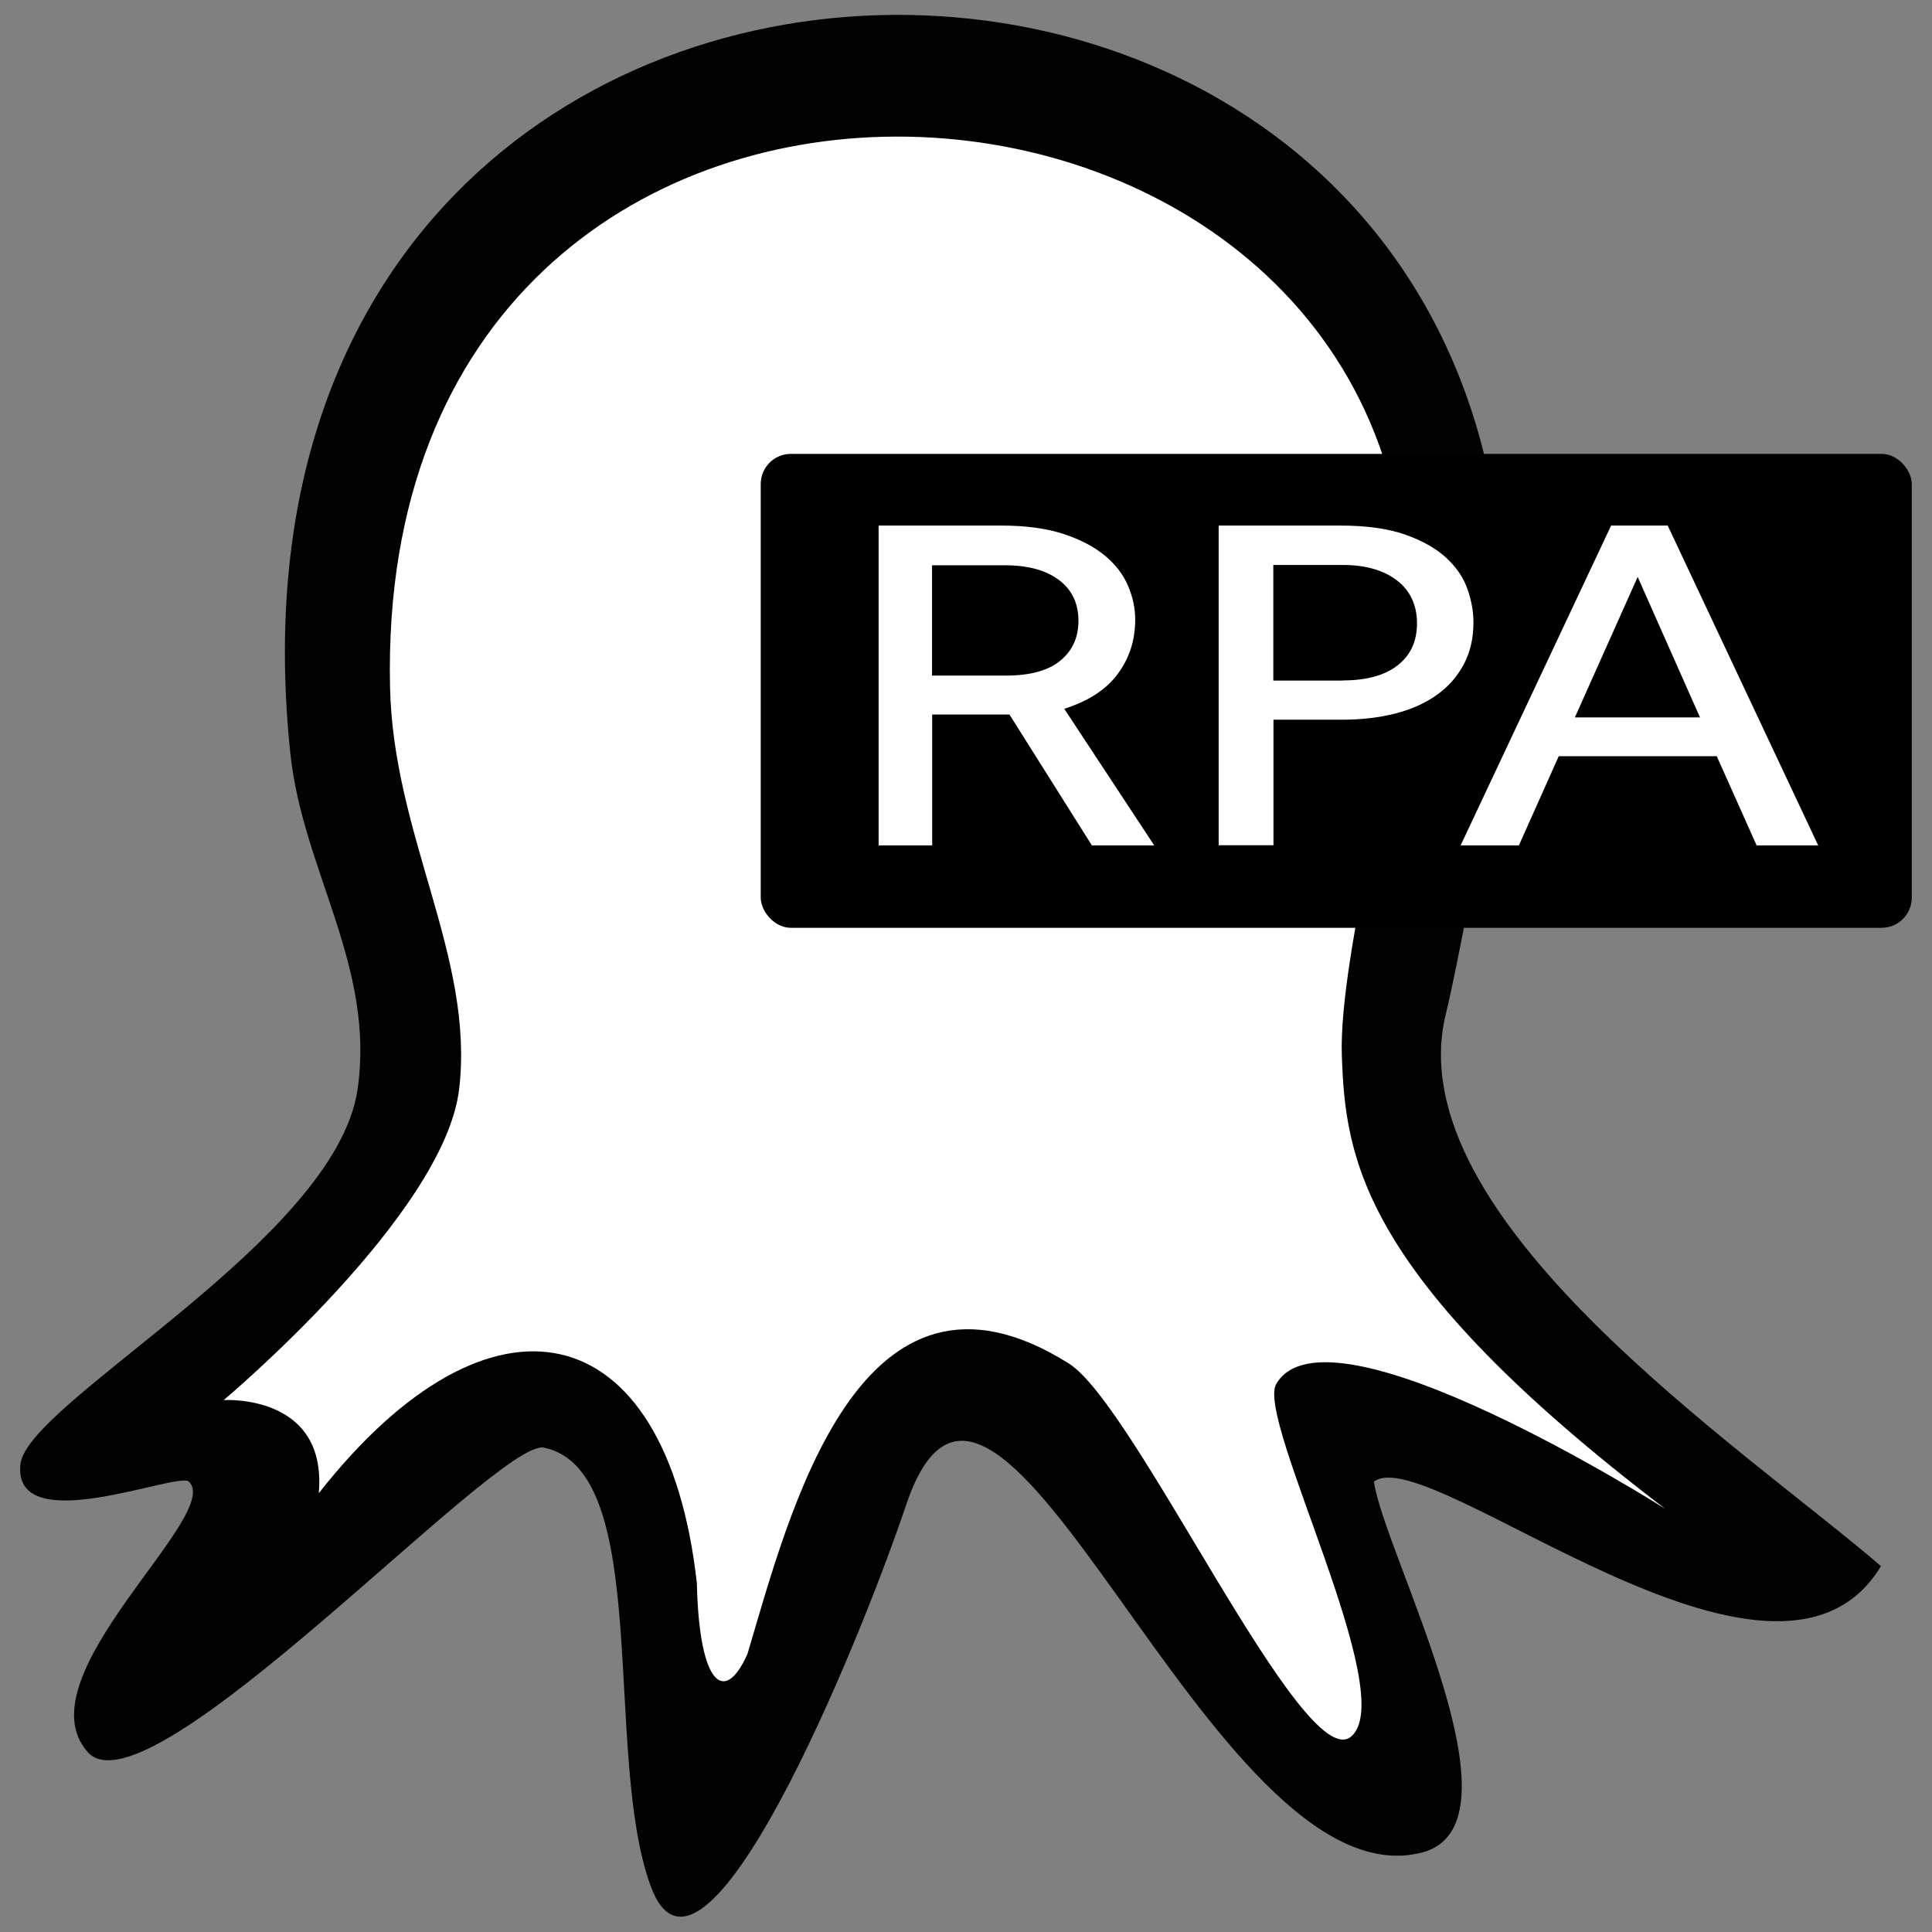 <?xml version="1.0" encoding="UTF-8"?>
<svg id="_图层_2" data-name="图层 2" xmlns="http://www.w3.org/2000/svg" viewBox="0 0 128 128">
  <rect x="0" y="0" width="128" height="128" fill="#808080" stroke="none"/>
  <defs>
    <style>
      .cls-1 {
        fill: #020202;
      }

      .cls-2 {
        fill: #fff;
      }
    </style>
  </defs>
  <g id="_八爪鱼" data-name="八爪鱼">
    <path class="cls-1" d="M91.03,98.18c.66,4.71,10.38,22.72,3.16,24.56-13.98,3.57-28.14-40.87-34.15-23.05-3.28,9.71-13.54,34.51-16.93,25.27-3.2-8.7.18-27.53-7.07-29.05-3.07-.64-26.2,24.7-30.23,20.17-4.44-4.99,9.03-15.73,6.7-17.92-.72-.68-11.65,3.88-11.16-1.13.4-4.12,20.89-14.86,22.34-24.86,1.18-8.12-3.63-14.51-4.45-22.22-7.02-66.51,89.83-64.3,79.66.76-.69,4.41-2.34,13.34-3.11,16.47-3.31,13.52,19.73,28.75,28.83,36.58-7,11.6-30.03-8.4-33.6-5.59Z"/>
    <path class="cls-2" d="M46.17,104.89c-2.02-18.03-13.7-20.41-25.05-5.96.58-6.62-6.3-6.17-6.3-6.17,0,0,14.62-12.26,15.6-20.61,1.03-8.78-4.38-16.76-4.58-26.67C24.79-4.42,93.78-.23,93.21,40.87c-.09,6.87-4.55,22.29-4.31,29.07.24,6.78,1.2,14.61,21.42,30.02,0,0-22.35-14.19-25.77-8.26-1.35,2.35,8.29,20.7,4.94,23.37-3.17,2.52-14.23-21.93-18.67-24.73-13.9-8.76-18.53,9.96-21.3,19.24-1.52,3.42-3.2,2.06-3.35-4.67Z"/>
    <g>
      <rect x="50.4" y="30.07" width="76.26" height="31.4" rx="2" ry="2"/>
      <g>
        <path class="cls-2" d="M58.2,34.82h8.14c1.63,0,3.01.19,4.13.56,1.12.37,2.03.85,2.73,1.43s1.21,1.24,1.53,1.99c.32.74.48,1.49.48,2.25,0,1.36-.38,2.55-1.15,3.59-.76,1.04-1.95,1.81-3.55,2.32l5.96,9.05h-4.13l-5.46-8.67h-5.12v8.67h-3.55v-21.19ZM66.64,44.76c1.6,0,2.81-.33,3.61-.99s1.2-1.54,1.2-2.64c0-1.16-.44-2.07-1.3-2.71-.87-.65-2.06-.97-3.59-.97h-4.81v7.31h4.89Z"/>
        <path class="cls-2" d="M80.74,34.82h8.06c1.73,0,3.16.2,4.3.6,1.13.4,2.04.91,2.71,1.53.67.62,1.14,1.3,1.41,2.07s.4,1.5.4,2.22c0,1.06-.22,1.99-.65,2.79-.43.81-1.03,1.48-1.79,2.02s-1.68.95-2.73,1.22c-1.06.27-2.21.41-3.46.41h-4.62v8.32h-3.63v-21.19ZM88.95,45.08c1.58,0,2.79-.33,3.65-1,.85-.67,1.28-1.59,1.28-2.78s-.44-2.16-1.32-2.84-2.08-1.03-3.61-1.03h-4.59v7.66h4.59Z"/>
        <path class="cls-2" d="M106.75,34.82h3.74l9.97,21.19h-4.08l-2.64-5.91h-10.47l-2.64,5.91h-3.86l9.97-21.19ZM112.63,47.53l-4.13-9.31-4.16,9.31h8.29Z"/>
      </g>
    </g>
  </g>
</svg>